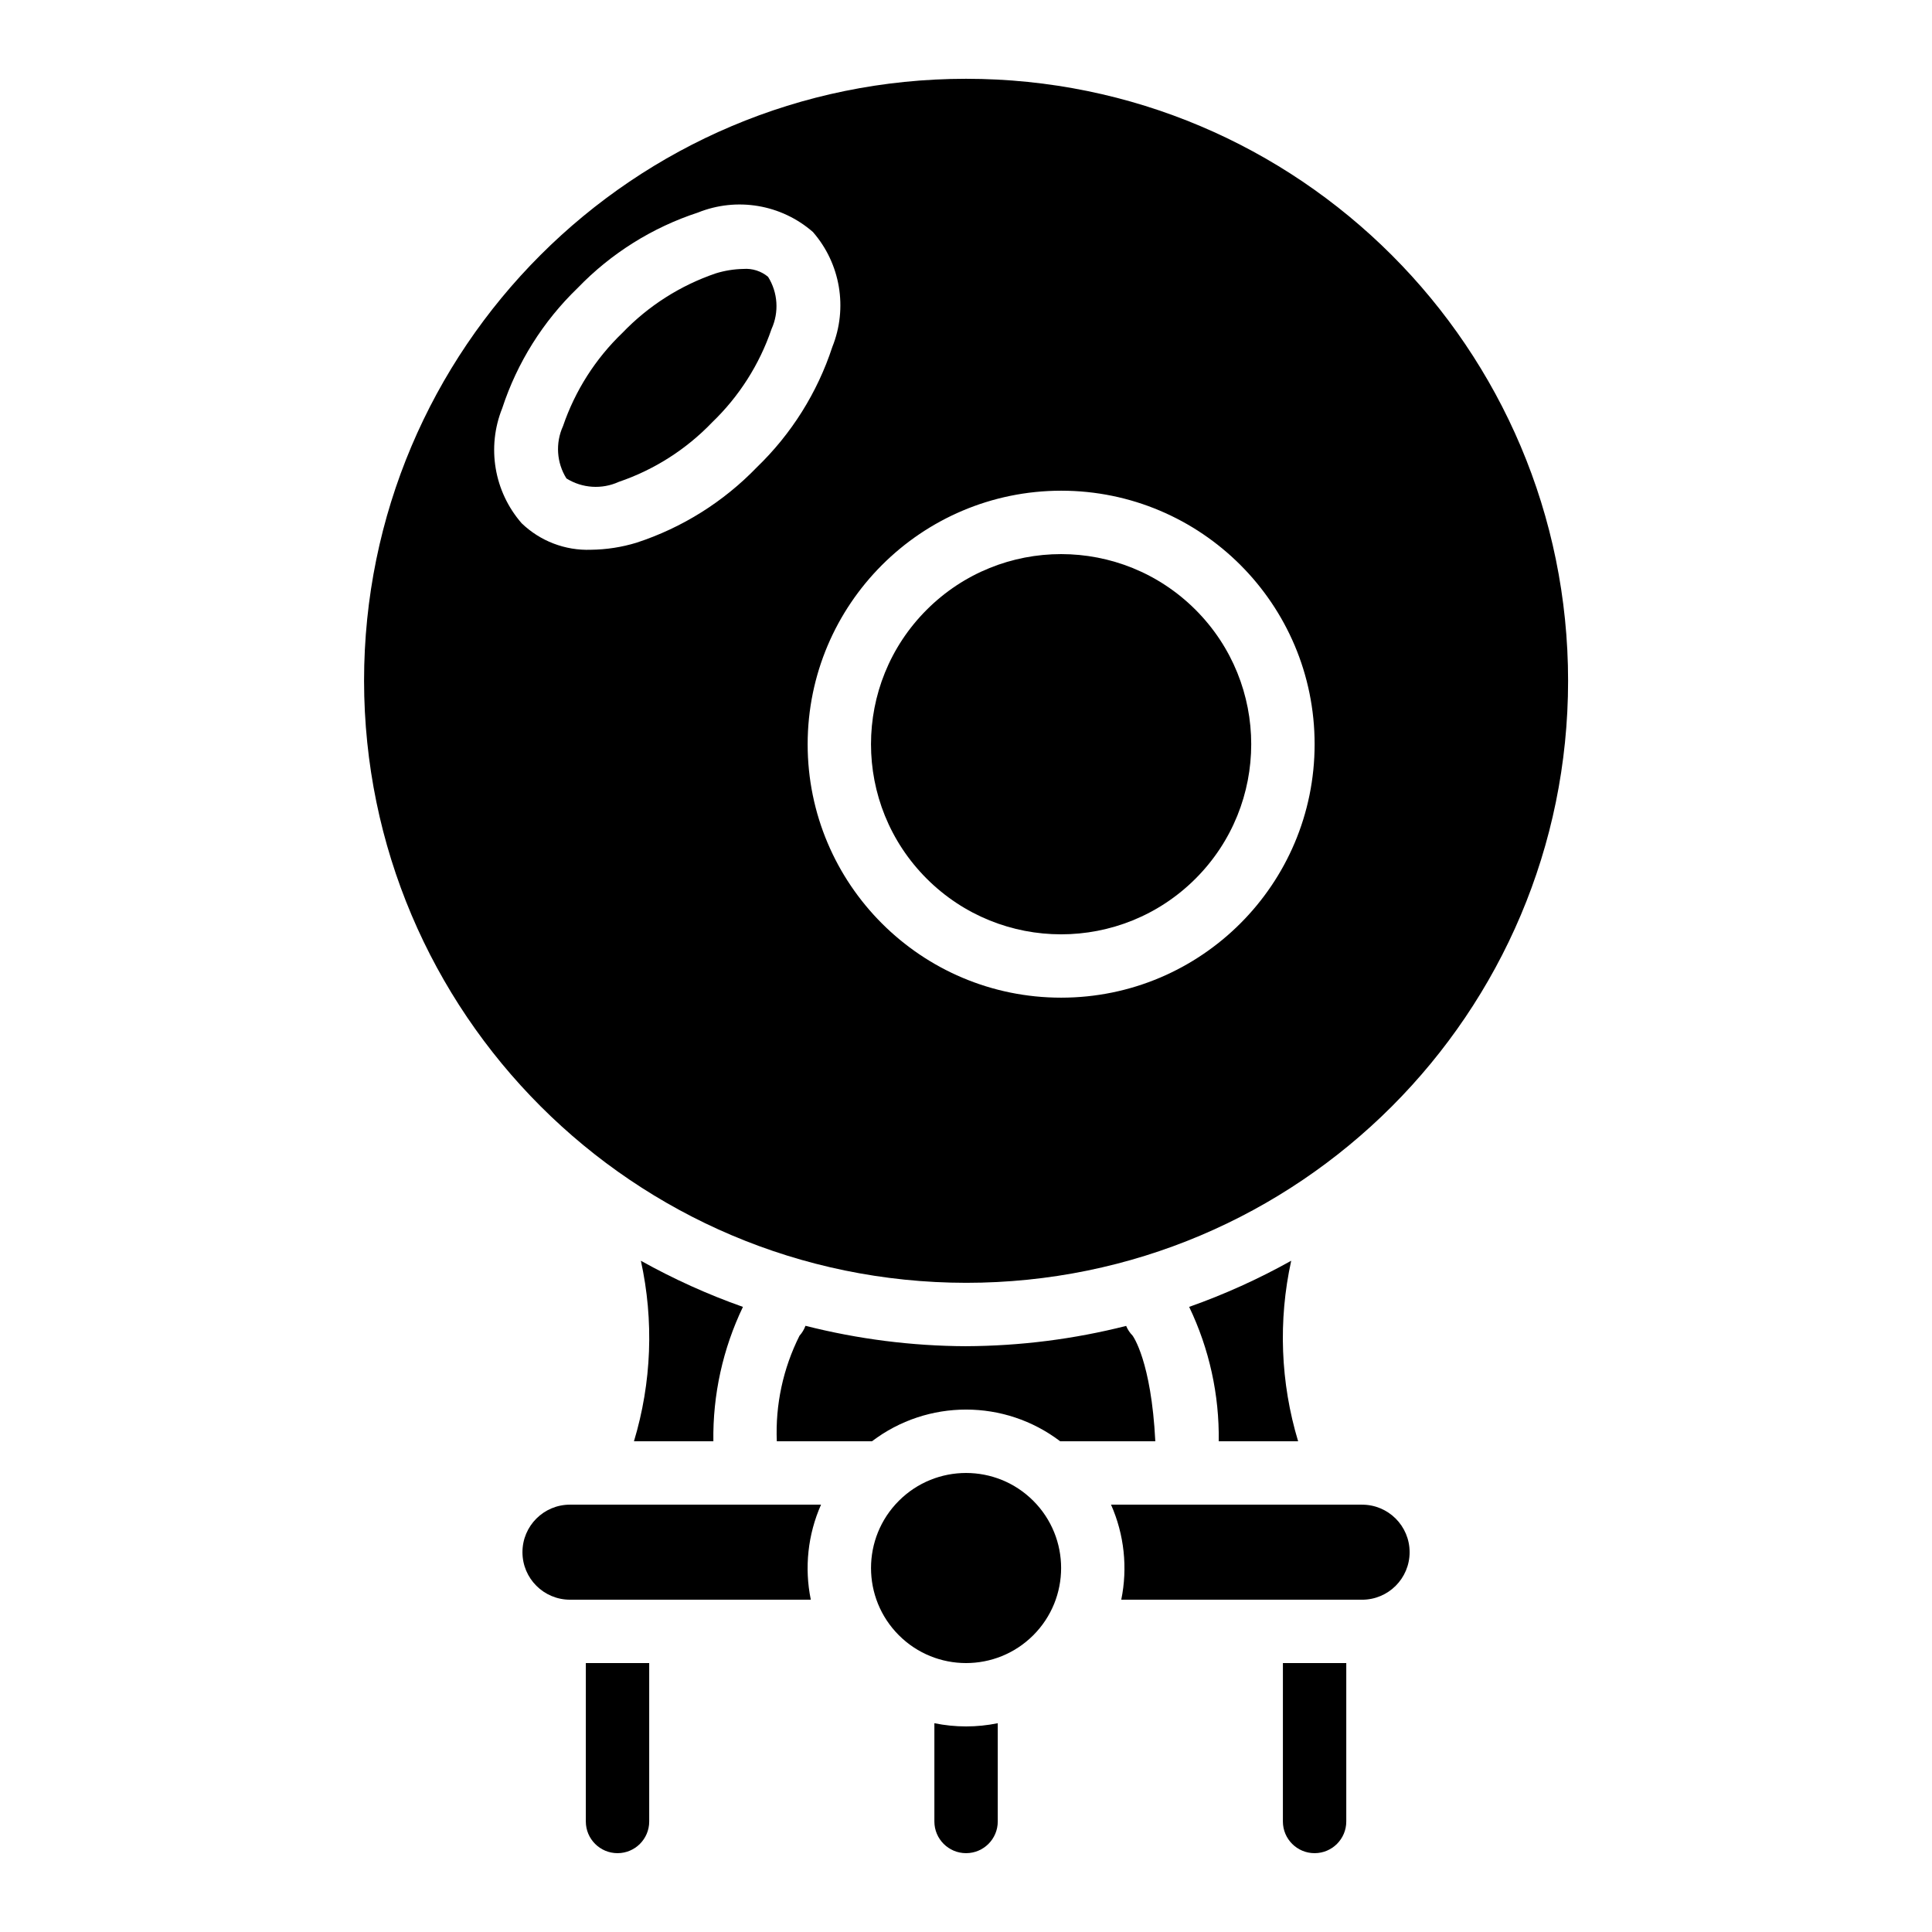 <?xml version="1.0" encoding="UTF-8"?>
<!-- Uploaded to: SVG Repo, www.svgrepo.com, Generator: SVG Repo Mixer Tools -->
<svg fill="#000000" width="800px" height="800px" version="1.1" viewBox="144 144 512 512" xmlns="http://www.w3.org/2000/svg">
 <g>
  <path d="m459.14 490.34c5.328 11.105 8.012 23.293 7.836 35.609h21.039c-4.684-15.527-5.312-32-1.832-47.84-8.652 4.836-17.703 8.926-27.047 12.23z"/>
  <path d="m333.05 525.95c-0.176-12.316 2.508-24.504 7.836-35.609-9.344-3.305-18.395-7.398-27.047-12.23 3.484 15.84 2.852 32.312-1.832 47.84z"/>
  <path d="m400.02 500.76c-14.355-0.055-28.648-1.875-42.559-5.41-0.359 0.969-0.898 1.863-1.586 2.633-4.348 8.66-6.418 18.285-6.012 27.965h25.227c14.734-11.195 35.125-11.195 49.859 0h25.219c-1.074-21.352-5.981-27.938-6.035-28.008-0.723-0.738-1.297-1.605-1.691-2.559-13.867 3.512-28.113 5.316-42.422 5.375z"/>
  <path d="m460.83 305.6c19.676 19.676 19.676 51.574 0 71.25-19.676 19.676-51.574 19.676-71.25 0-19.676-19.676-19.676-51.574 0-71.25 19.676-19.676 51.574-19.676 71.25 0"/>
  <path d="m332.7 255.95c7.156-6.867 12.559-15.352 15.758-24.738 2.039-4.481 1.695-9.684-0.914-13.855-1.832-1.523-4.188-2.273-6.562-2.086-2.473 0.047-4.926 0.441-7.289 1.172-9.387 3.195-17.871 8.602-24.738 15.758-7.156 6.867-12.559 15.352-15.758 24.738-2.039 4.481-1.695 9.684 0.914 13.855 4.172 2.609 9.375 2.949 13.855 0.914 9.387-3.195 17.871-8.602 24.738-15.758z"/>
  <path d="m400.02 483.96c88.109 0 159.54-71.43 159.54-159.54s-71.43-159.54-159.54-159.54-159.54 71.43-159.54 159.54c0.102 88.07 71.473 159.44 159.54 159.54zm25.191-209.92c37.098 0 67.176 30.074 67.176 67.176 0 37.098-30.074 67.176-67.176 67.176-37.098 0-67.176-30.074-67.176-67.176 0.043-37.082 30.094-67.133 67.176-67.176zm-148.12-21.84c3.961-12.098 10.824-23.043 19.992-31.879 8.836-9.168 19.777-16.031 31.879-19.992 10.316-4.152 22.086-2.16 30.465 5.148 7.305 8.379 9.293 20.148 5.148 30.465-3.961 12.098-10.824 23.043-19.992 31.879-8.836 9.168-19.777 16.031-31.879 19.992-3.926 1.203-8.004 1.832-12.113 1.879-6.816 0.246-13.441-2.293-18.352-7.027-7.305-8.379-9.293-20.148-5.148-30.465z"/>
  <path d="m417.83 541.73c9.836 9.836 9.836 25.789 0 35.625-9.836 9.836-25.789 9.836-35.625 0-9.836-9.836-9.836-25.789 0-35.625 9.836-9.836 25.789-9.836 35.625 0"/>
  <path d="m483.98 626.71c0 4.637 3.758 8.398 8.398 8.398 4.637 0 8.398-3.758 8.398-8.398v-41.984h-16.793z"/>
  <path d="m504.97 542.75h-66.535c3.5 7.91 4.449 16.715 2.711 25.191h63.824c6.957 0 12.594-5.641 12.594-12.594 0-6.957-5.641-12.594-12.594-12.594z"/>
  <path d="m295.05 542.75c-6.957 0-12.594 5.641-12.594 12.594 0 6.957 5.641 12.594 12.594 12.594h63.824c-1.738-8.473-0.793-17.281 2.711-25.191z"/>
  <path d="m299.25 626.71c0 4.637 3.758 8.398 8.398 8.398 4.637 0 8.398-3.758 8.398-8.398v-41.984h-16.793z"/>
  <path d="m391.62 600.67v26.039c0 4.637 3.758 8.398 8.398 8.398 4.637 0 8.398-3.758 8.398-8.398v-26.039c-5.539 1.133-11.254 1.133-16.793 0z"/>
 </g>
</svg>